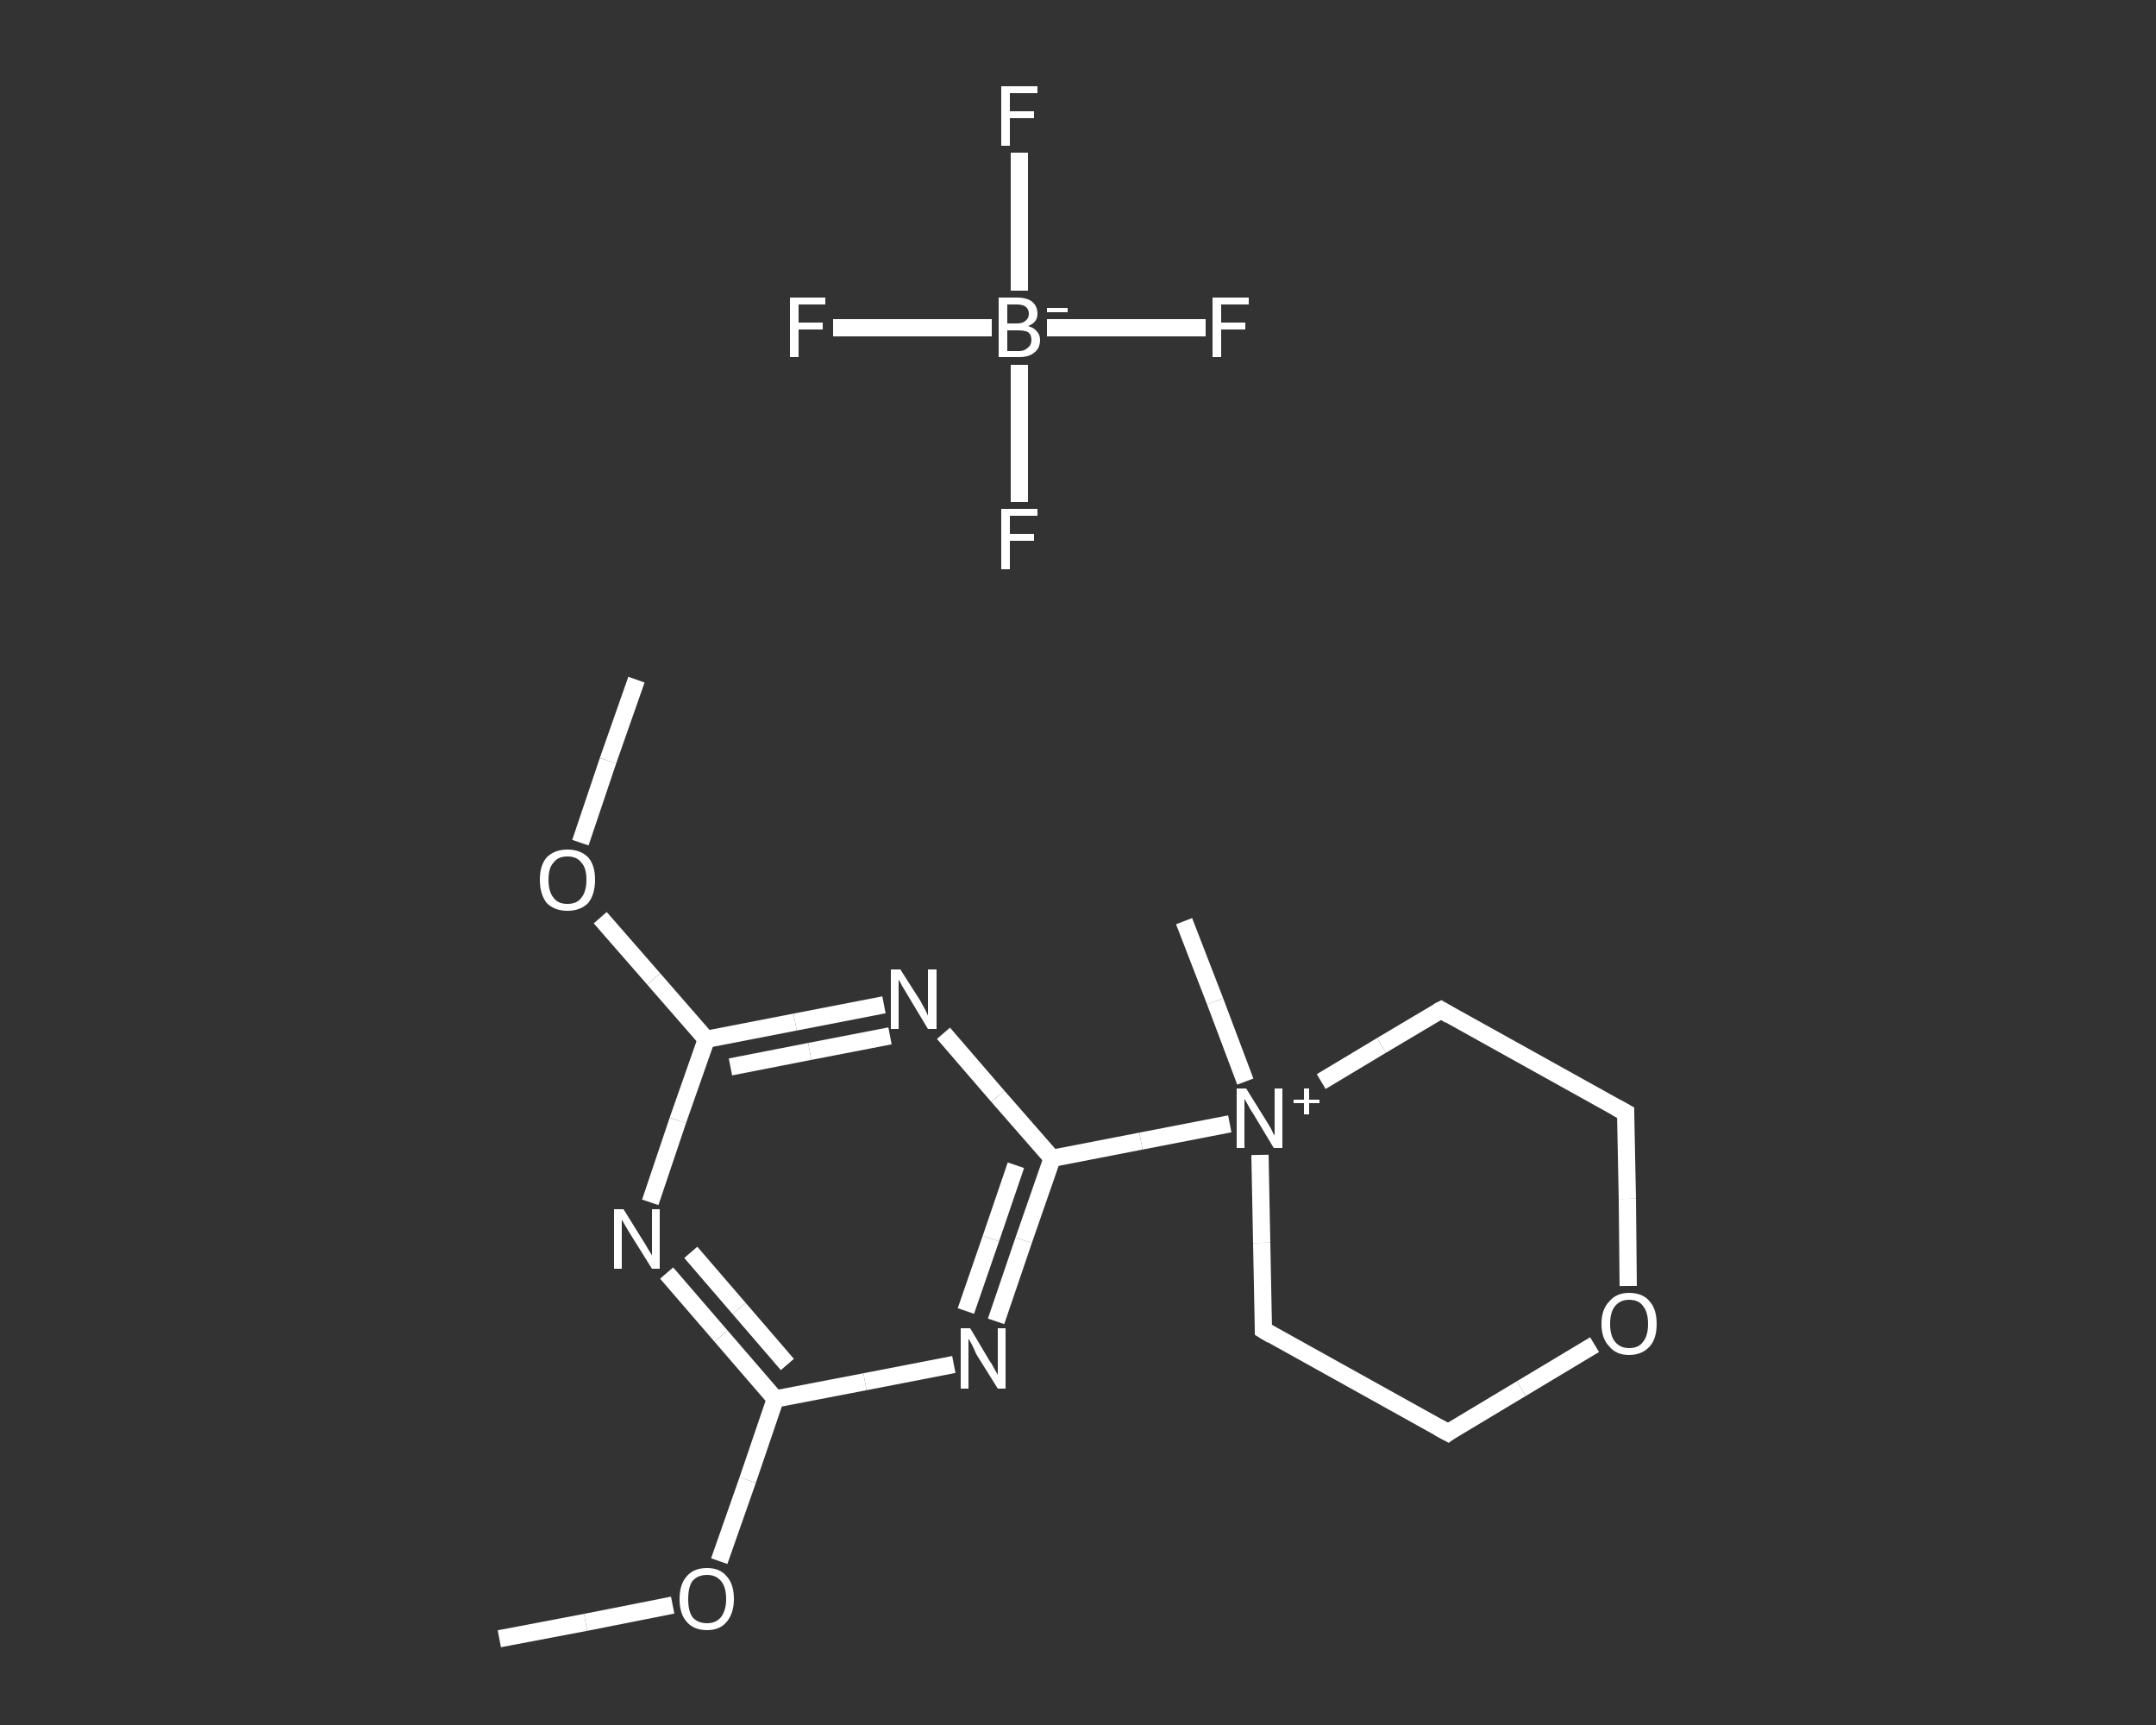 <?xml version='1.0' encoding='iso-8859-1'?>
<svg version='1.1' baseProfile='full'
              xmlns='http://www.w3.org/2000/svg'
                      xmlns:rdkit='http://www.rdkit.org/xml'
                      xmlns:xlink='http://www.w3.org/1999/xlink'
                  xml:space='preserve'
width='250px' height='200px' viewBox='0 0 250 200'>
<rect x="0" y="0" width="250" height="200" fill="#333333" stroke="none"/>
<!-- END OF HEADER -->
<rect style='opacity:1.0;fill:transparent;stroke:none' width='250.0' height='200.0' x='0.0' y='0.0'> </rect>
<path class='bond-0 atom-0 atom-1' d='M 57.9,190.0 L 67.9,188.1' style='fill:none;fill-rule:evenodd;stroke:#FFFFFF;stroke-width:2.0px;stroke-linecap:butt;stroke-linejoin:miter;stroke-opacity:1' />
<path class='bond-0 atom-0 atom-1' d='M 67.9,188.1 L 78.0,186.1' style='fill:none;fill-rule:evenodd;stroke:#FFFFFF;stroke-width:2.0px;stroke-linecap:butt;stroke-linejoin:miter;stroke-opacity:1' />
<path class='bond-1 atom-1 atom-2' d='M 83.4,181.0 L 86.7,171.6' style='fill:none;fill-rule:evenodd;stroke:#FFFFFF;stroke-width:2.0px;stroke-linecap:butt;stroke-linejoin:miter;stroke-opacity:1' />
<path class='bond-1 atom-1 atom-2' d='M 86.7,171.6 L 89.9,162.2' style='fill:none;fill-rule:evenodd;stroke:#FFFFFF;stroke-width:2.0px;stroke-linecap:butt;stroke-linejoin:miter;stroke-opacity:1' />
<path class='bond-2 atom-2 atom-3' d='M 89.9,162.2 L 83.6,154.9' style='fill:none;fill-rule:evenodd;stroke:#FFFFFF;stroke-width:2.0px;stroke-linecap:butt;stroke-linejoin:miter;stroke-opacity:1' />
<path class='bond-2 atom-2 atom-3' d='M 83.6,154.9 L 77.3,147.6' style='fill:none;fill-rule:evenodd;stroke:#FFFFFF;stroke-width:2.0px;stroke-linecap:butt;stroke-linejoin:miter;stroke-opacity:1' />
<path class='bond-2 atom-2 atom-3' d='M 91.3,158.2 L 85.7,151.7' style='fill:none;fill-rule:evenodd;stroke:#FFFFFF;stroke-width:2.0px;stroke-linecap:butt;stroke-linejoin:miter;stroke-opacity:1' />
<path class='bond-2 atom-2 atom-3' d='M 85.7,151.7 L 80.1,145.2' style='fill:none;fill-rule:evenodd;stroke:#FFFFFF;stroke-width:2.0px;stroke-linecap:butt;stroke-linejoin:miter;stroke-opacity:1' />
<path class='bond-3 atom-3 atom-4' d='M 75.4,139.4 L 78.6,129.9' style='fill:none;fill-rule:evenodd;stroke:#FFFFFF;stroke-width:2.0px;stroke-linecap:butt;stroke-linejoin:miter;stroke-opacity:1' />
<path class='bond-3 atom-3 atom-4' d='M 78.6,129.9 L 81.9,120.5' style='fill:none;fill-rule:evenodd;stroke:#FFFFFF;stroke-width:2.0px;stroke-linecap:butt;stroke-linejoin:miter;stroke-opacity:1' />
<path class='bond-4 atom-4 atom-5' d='M 81.9,120.5 L 75.8,113.5' style='fill:none;fill-rule:evenodd;stroke:#FFFFFF;stroke-width:2.0px;stroke-linecap:butt;stroke-linejoin:miter;stroke-opacity:1' />
<path class='bond-4 atom-4 atom-5' d='M 75.8,113.5 L 69.6,106.4' style='fill:none;fill-rule:evenodd;stroke:#FFFFFF;stroke-width:2.0px;stroke-linecap:butt;stroke-linejoin:miter;stroke-opacity:1' />
<path class='bond-5 atom-5 atom-6' d='M 67.3,97.7 L 70.5,88.2' style='fill:none;fill-rule:evenodd;stroke:#FFFFFF;stroke-width:2.0px;stroke-linecap:butt;stroke-linejoin:miter;stroke-opacity:1' />
<path class='bond-5 atom-5 atom-6' d='M 70.5,88.2 L 73.8,78.8' style='fill:none;fill-rule:evenodd;stroke:#FFFFFF;stroke-width:2.0px;stroke-linecap:butt;stroke-linejoin:miter;stroke-opacity:1' />
<path class='bond-6 atom-4 atom-7' d='M 81.9,120.5 L 92.2,118.5' style='fill:none;fill-rule:evenodd;stroke:#FFFFFF;stroke-width:2.0px;stroke-linecap:butt;stroke-linejoin:miter;stroke-opacity:1' />
<path class='bond-6 atom-4 atom-7' d='M 92.2,118.5 L 102.5,116.5' style='fill:none;fill-rule:evenodd;stroke:#FFFFFF;stroke-width:2.0px;stroke-linecap:butt;stroke-linejoin:miter;stroke-opacity:1' />
<path class='bond-6 atom-4 atom-7' d='M 84.7,123.7 L 93.9,121.9' style='fill:none;fill-rule:evenodd;stroke:#FFFFFF;stroke-width:2.0px;stroke-linecap:butt;stroke-linejoin:miter;stroke-opacity:1' />
<path class='bond-6 atom-4 atom-7' d='M 93.9,121.9 L 103.2,120.1' style='fill:none;fill-rule:evenodd;stroke:#FFFFFF;stroke-width:2.0px;stroke-linecap:butt;stroke-linejoin:miter;stroke-opacity:1' />
<path class='bond-7 atom-7 atom-8' d='M 109.4,119.8 L 115.7,127.1' style='fill:none;fill-rule:evenodd;stroke:#FFFFFF;stroke-width:2.0px;stroke-linecap:butt;stroke-linejoin:miter;stroke-opacity:1' />
<path class='bond-7 atom-7 atom-8' d='M 115.7,127.1 L 122.0,134.3' style='fill:none;fill-rule:evenodd;stroke:#FFFFFF;stroke-width:2.0px;stroke-linecap:butt;stroke-linejoin:miter;stroke-opacity:1' />
<path class='bond-8 atom-8 atom-9' d='M 122.0,134.3 L 132.3,132.3' style='fill:none;fill-rule:evenodd;stroke:#FFFFFF;stroke-width:2.0px;stroke-linecap:butt;stroke-linejoin:miter;stroke-opacity:1' />
<path class='bond-8 atom-8 atom-9' d='M 132.3,132.3 L 142.6,130.3' style='fill:none;fill-rule:evenodd;stroke:#FFFFFF;stroke-width:2.0px;stroke-linecap:butt;stroke-linejoin:miter;stroke-opacity:1' />
<path class='bond-9 atom-9 atom-10' d='M 144.4,125.4 L 140.9,116.1' style='fill:none;fill-rule:evenodd;stroke:#FFFFFF;stroke-width:2.0px;stroke-linecap:butt;stroke-linejoin:miter;stroke-opacity:1' />
<path class='bond-9 atom-9 atom-10' d='M 140.9,116.1 L 137.3,106.8' style='fill:none;fill-rule:evenodd;stroke:#FFFFFF;stroke-width:2.0px;stroke-linecap:butt;stroke-linejoin:miter;stroke-opacity:1' />
<path class='bond-10 atom-9 atom-11' d='M 146.1,133.9 L 146.3,144.1' style='fill:none;fill-rule:evenodd;stroke:#FFFFFF;stroke-width:2.0px;stroke-linecap:butt;stroke-linejoin:miter;stroke-opacity:1' />
<path class='bond-10 atom-9 atom-11' d='M 146.3,144.1 L 146.5,154.2' style='fill:none;fill-rule:evenodd;stroke:#FFFFFF;stroke-width:2.0px;stroke-linecap:butt;stroke-linejoin:miter;stroke-opacity:1' />
<path class='bond-11 atom-11 atom-12' d='M 146.5,154.2 L 167.9,166.1' style='fill:none;fill-rule:evenodd;stroke:#FFFFFF;stroke-width:2.0px;stroke-linecap:butt;stroke-linejoin:miter;stroke-opacity:1' />
<path class='bond-12 atom-12 atom-13' d='M 167.9,166.1 L 176.4,161.0' style='fill:none;fill-rule:evenodd;stroke:#FFFFFF;stroke-width:2.0px;stroke-linecap:butt;stroke-linejoin:miter;stroke-opacity:1' />
<path class='bond-12 atom-12 atom-13' d='M 176.4,161.0 L 184.9,155.9' style='fill:none;fill-rule:evenodd;stroke:#FFFFFF;stroke-width:2.0px;stroke-linecap:butt;stroke-linejoin:miter;stroke-opacity:1' />
<path class='bond-13 atom-13 atom-14' d='M 188.8,149.1 L 188.7,139.0' style='fill:none;fill-rule:evenodd;stroke:#FFFFFF;stroke-width:2.0px;stroke-linecap:butt;stroke-linejoin:miter;stroke-opacity:1' />
<path class='bond-13 atom-13 atom-14' d='M 188.7,139.0 L 188.5,129.0' style='fill:none;fill-rule:evenodd;stroke:#FFFFFF;stroke-width:2.0px;stroke-linecap:butt;stroke-linejoin:miter;stroke-opacity:1' />
<path class='bond-14 atom-14 atom-15' d='M 188.5,129.0 L 167.1,117.1' style='fill:none;fill-rule:evenodd;stroke:#FFFFFF;stroke-width:2.0px;stroke-linecap:butt;stroke-linejoin:miter;stroke-opacity:1' />
<path class='bond-15 atom-8 atom-16' d='M 122.0,134.3 L 118.7,143.8' style='fill:none;fill-rule:evenodd;stroke:#FFFFFF;stroke-width:2.0px;stroke-linecap:butt;stroke-linejoin:miter;stroke-opacity:1' />
<path class='bond-15 atom-8 atom-16' d='M 118.7,143.8 L 115.5,153.2' style='fill:none;fill-rule:evenodd;stroke:#FFFFFF;stroke-width:2.0px;stroke-linecap:butt;stroke-linejoin:miter;stroke-opacity:1' />
<path class='bond-15 atom-8 atom-16' d='M 117.8,135.1 L 114.9,143.6' style='fill:none;fill-rule:evenodd;stroke:#FFFFFF;stroke-width:2.0px;stroke-linecap:butt;stroke-linejoin:miter;stroke-opacity:1' />
<path class='bond-15 atom-8 atom-16' d='M 114.9,143.6 L 112.0,152.0' style='fill:none;fill-rule:evenodd;stroke:#FFFFFF;stroke-width:2.0px;stroke-linecap:butt;stroke-linejoin:miter;stroke-opacity:1' />
<path class='bond-16 atom-17 atom-18' d='M 139.8,38.0 L 130.6,38.0' style='fill:none;fill-rule:evenodd;stroke:#FFFFFF;stroke-width:2.0px;stroke-linecap:butt;stroke-linejoin:miter;stroke-opacity:1' />
<path class='bond-16 atom-17 atom-18' d='M 130.6,38.0 L 121.4,38.0' style='fill:none;fill-rule:evenodd;stroke:#FFFFFF;stroke-width:2.0px;stroke-linecap:butt;stroke-linejoin:miter;stroke-opacity:1' />
<path class='bond-17 atom-18 atom-19' d='M 115.0,38.0 L 105.8,38.0' style='fill:none;fill-rule:evenodd;stroke:#FFFFFF;stroke-width:2.0px;stroke-linecap:butt;stroke-linejoin:miter;stroke-opacity:1' />
<path class='bond-17 atom-18 atom-19' d='M 105.8,38.0 L 96.6,38.0' style='fill:none;fill-rule:evenodd;stroke:#FFFFFF;stroke-width:2.0px;stroke-linecap:butt;stroke-linejoin:miter;stroke-opacity:1' />
<path class='bond-18 atom-18 atom-20' d='M 118.2,33.7 L 118.2,25.7' style='fill:none;fill-rule:evenodd;stroke:#FFFFFF;stroke-width:2.0px;stroke-linecap:butt;stroke-linejoin:miter;stroke-opacity:1' />
<path class='bond-18 atom-18 atom-20' d='M 118.2,25.7 L 118.2,17.7' style='fill:none;fill-rule:evenodd;stroke:#FFFFFF;stroke-width:2.0px;stroke-linecap:butt;stroke-linejoin:miter;stroke-opacity:1' />
<path class='bond-19 atom-18 atom-21' d='M 118.2,42.3 L 118.2,50.2' style='fill:none;fill-rule:evenodd;stroke:#FFFFFF;stroke-width:2.0px;stroke-linecap:butt;stroke-linejoin:miter;stroke-opacity:1' />
<path class='bond-19 atom-18 atom-21' d='M 118.2,50.2 L 118.2,58.2' style='fill:none;fill-rule:evenodd;stroke:#FFFFFF;stroke-width:2.0px;stroke-linecap:butt;stroke-linejoin:miter;stroke-opacity:1' />
<path class='bond-20 atom-16 atom-2' d='M 110.6,158.2 L 100.3,160.2' style='fill:none;fill-rule:evenodd;stroke:#FFFFFF;stroke-width:2.0px;stroke-linecap:butt;stroke-linejoin:miter;stroke-opacity:1' />
<path class='bond-20 atom-16 atom-2' d='M 100.3,160.2 L 89.9,162.2' style='fill:none;fill-rule:evenodd;stroke:#FFFFFF;stroke-width:2.0px;stroke-linecap:butt;stroke-linejoin:miter;stroke-opacity:1' />
<path class='bond-21 atom-15 atom-9' d='M 167.1,117.1 L 160.2,121.2' style='fill:none;fill-rule:evenodd;stroke:#FFFFFF;stroke-width:2.0px;stroke-linecap:butt;stroke-linejoin:miter;stroke-opacity:1' />
<path class='bond-21 atom-15 atom-9' d='M 160.2,121.2 L 153.2,125.4' style='fill:none;fill-rule:evenodd;stroke:#FFFFFF;stroke-width:2.0px;stroke-linecap:butt;stroke-linejoin:miter;stroke-opacity:1' />
<path d='M 146.5,153.7 L 146.5,154.2 L 147.5,154.8' style='fill:none;stroke:#FFFFFF;stroke-width:2.0px;stroke-linecap:butt;stroke-linejoin:miter;stroke-opacity:1;' />
<path d='M 166.8,165.5 L 167.9,166.1 L 168.3,165.8' style='fill:none;stroke:#FFFFFF;stroke-width:2.0px;stroke-linecap:butt;stroke-linejoin:miter;stroke-opacity:1;' />
<path d='M 188.5,129.5 L 188.5,129.0 L 187.4,128.4' style='fill:none;stroke:#FFFFFF;stroke-width:2.0px;stroke-linecap:butt;stroke-linejoin:miter;stroke-opacity:1;' />
<path d='M 168.1,117.7 L 167.1,117.1 L 166.7,117.3' style='fill:none;stroke:#FFFFFF;stroke-width:2.0px;stroke-linecap:butt;stroke-linejoin:miter;stroke-opacity:1;' />
<path class='atom-1' d='M 78.8 185.4
Q 78.8 183.7, 79.6 182.8
Q 80.4 181.8, 82.0 181.8
Q 83.5 181.8, 84.3 182.8
Q 85.1 183.7, 85.1 185.4
Q 85.1 187.0, 84.3 188.0
Q 83.5 189.0, 82.0 189.0
Q 80.4 189.0, 79.6 188.0
Q 78.8 187.1, 78.8 185.4
M 82.0 188.2
Q 83.0 188.2, 83.6 187.5
Q 84.2 186.7, 84.2 185.4
Q 84.2 184.0, 83.6 183.3
Q 83.0 182.6, 82.0 182.6
Q 80.9 182.6, 80.3 183.3
Q 79.8 184.0, 79.8 185.4
Q 79.8 186.8, 80.3 187.5
Q 80.9 188.2, 82.0 188.2
' fill='#FFFFFF'/>
<path class='atom-3' d='M 72.3 140.2
L 74.6 143.9
Q 74.8 144.2, 75.2 144.9
Q 75.6 145.5, 75.6 145.6
L 75.6 140.2
L 76.5 140.2
L 76.5 147.1
L 75.6 147.1
L 73.1 143.1
Q 72.8 142.6, 72.5 142.1
Q 72.2 141.6, 72.1 141.4
L 72.1 147.1
L 71.2 147.1
L 71.2 140.2
L 72.3 140.2
' fill='#FFFFFF'/>
<path class='atom-5' d='M 62.6 102.0
Q 62.6 100.3, 63.4 99.4
Q 64.3 98.5, 65.8 98.5
Q 67.3 98.5, 68.2 99.4
Q 69.0 100.3, 69.0 102.0
Q 69.0 103.7, 68.2 104.7
Q 67.3 105.6, 65.8 105.6
Q 64.3 105.6, 63.4 104.7
Q 62.6 103.7, 62.6 102.0
M 65.8 104.8
Q 66.9 104.8, 67.4 104.1
Q 68.0 103.4, 68.0 102.0
Q 68.0 100.6, 67.4 100.0
Q 66.9 99.3, 65.8 99.3
Q 64.7 99.3, 64.2 100.0
Q 63.6 100.6, 63.6 102.0
Q 63.6 103.4, 64.2 104.1
Q 64.7 104.8, 65.8 104.8
' fill='#FFFFFF'/>
<path class='atom-7' d='M 104.4 112.4
L 106.7 116.0
Q 106.9 116.4, 107.3 117.1
Q 107.6 117.7, 107.6 117.8
L 107.6 112.4
L 108.6 112.4
L 108.6 119.3
L 107.6 119.3
L 105.2 115.3
Q 104.9 114.8, 104.6 114.3
Q 104.3 113.7, 104.2 113.6
L 104.2 119.3
L 103.3 119.3
L 103.3 112.4
L 104.4 112.4
' fill='#FFFFFF'/>
<path class='atom-9' d='M 144.5 126.2
L 146.8 129.9
Q 147.0 130.2, 147.4 130.9
Q 147.7 131.6, 147.8 131.6
L 147.8 126.2
L 148.7 126.2
L 148.7 133.1
L 147.7 133.1
L 145.3 129.1
Q 145.0 128.7, 144.7 128.1
Q 144.4 127.6, 144.3 127.4
L 144.3 133.1
L 143.4 133.1
L 143.4 126.2
L 144.5 126.2
' fill='#FFFFFF'/>
<path class='atom-9' d='M 150.0 127.5
L 151.2 127.5
L 151.2 126.2
L 151.8 126.2
L 151.8 127.5
L 153.0 127.5
L 153.0 127.9
L 151.8 127.9
L 151.8 129.2
L 151.2 129.2
L 151.2 127.9
L 150.0 127.9
L 150.0 127.5
' fill='#FFFFFF'/>
<path class='atom-13' d='M 185.7 153.5
Q 185.7 151.8, 186.6 150.9
Q 187.4 149.9, 188.9 149.9
Q 190.5 149.9, 191.3 150.9
Q 192.1 151.8, 192.1 153.5
Q 192.1 155.2, 191.3 156.1
Q 190.4 157.1, 188.9 157.1
Q 187.4 157.1, 186.6 156.1
Q 185.7 155.2, 185.7 153.5
M 188.9 156.3
Q 190.0 156.3, 190.5 155.6
Q 191.1 154.9, 191.1 153.5
Q 191.1 152.1, 190.5 151.4
Q 190.0 150.7, 188.9 150.7
Q 187.9 150.7, 187.3 151.4
Q 186.7 152.1, 186.7 153.5
Q 186.7 154.9, 187.3 155.6
Q 187.9 156.3, 188.9 156.3
' fill='#FFFFFF'/>
<path class='atom-16' d='M 112.5 154.0
L 114.7 157.7
Q 115.0 158.1, 115.3 158.7
Q 115.7 159.4, 115.7 159.4
L 115.7 154.0
L 116.6 154.0
L 116.6 161.0
L 115.7 161.0
L 113.2 157.0
Q 113.0 156.5, 112.7 155.9
Q 112.4 155.4, 112.3 155.2
L 112.3 161.0
L 111.4 161.0
L 111.4 154.0
L 112.5 154.0
' fill='#FFFFFF'/>
<path class='atom-17' d='M 140.6 34.5
L 144.8 34.5
L 144.8 35.3
L 141.6 35.3
L 141.6 37.4
L 144.4 37.4
L 144.4 38.2
L 141.6 38.2
L 141.6 41.4
L 140.6 41.4
L 140.6 34.5
' fill='#FFFFFF'/>
<path class='atom-18' d='M 119.2 37.8
Q 119.9 38.0, 120.2 38.4
Q 120.6 38.8, 120.6 39.4
Q 120.6 40.4, 119.9 40.9
Q 119.3 41.4, 118.2 41.4
L 115.8 41.4
L 115.8 34.5
L 117.9 34.5
Q 119.1 34.5, 119.7 35.0
Q 120.3 35.5, 120.3 36.4
Q 120.3 37.4, 119.2 37.8
M 116.8 35.3
L 116.8 37.5
L 117.9 37.5
Q 118.6 37.5, 118.9 37.2
Q 119.3 36.9, 119.3 36.4
Q 119.3 35.3, 117.9 35.3
L 116.8 35.3
M 118.2 40.7
Q 118.8 40.7, 119.2 40.3
Q 119.6 40.0, 119.6 39.4
Q 119.6 38.8, 119.2 38.5
Q 118.8 38.3, 118.0 38.3
L 116.8 38.3
L 116.8 40.7
L 118.2 40.7
' fill='#FFFFFF'/>
<path class='atom-18' d='M 121.4 35.7
L 123.8 35.7
L 123.8 36.2
L 121.4 36.2
L 121.4 35.7
' fill='#FFFFFF'/>
<path class='atom-19' d='M 91.6 34.5
L 95.7 34.5
L 95.7 35.3
L 92.6 35.3
L 92.6 37.4
L 95.4 37.4
L 95.4 38.2
L 92.6 38.2
L 92.6 41.4
L 91.6 41.4
L 91.6 34.5
' fill='#FFFFFF'/>
<path class='atom-20' d='M 116.1 10.0
L 120.3 10.0
L 120.3 10.8
L 117.1 10.8
L 117.1 12.9
L 119.9 12.9
L 119.9 13.7
L 117.1 13.7
L 117.1 16.9
L 116.1 16.9
L 116.1 10.0
' fill='#FFFFFF'/>
<path class='atom-21' d='M 116.1 59.0
L 120.3 59.0
L 120.3 59.8
L 117.1 59.8
L 117.1 61.9
L 119.9 61.9
L 119.9 62.7
L 117.1 62.7
L 117.1 66.0
L 116.1 66.0
L 116.1 59.0
' fill='#FFFFFF'/>
</svg>
